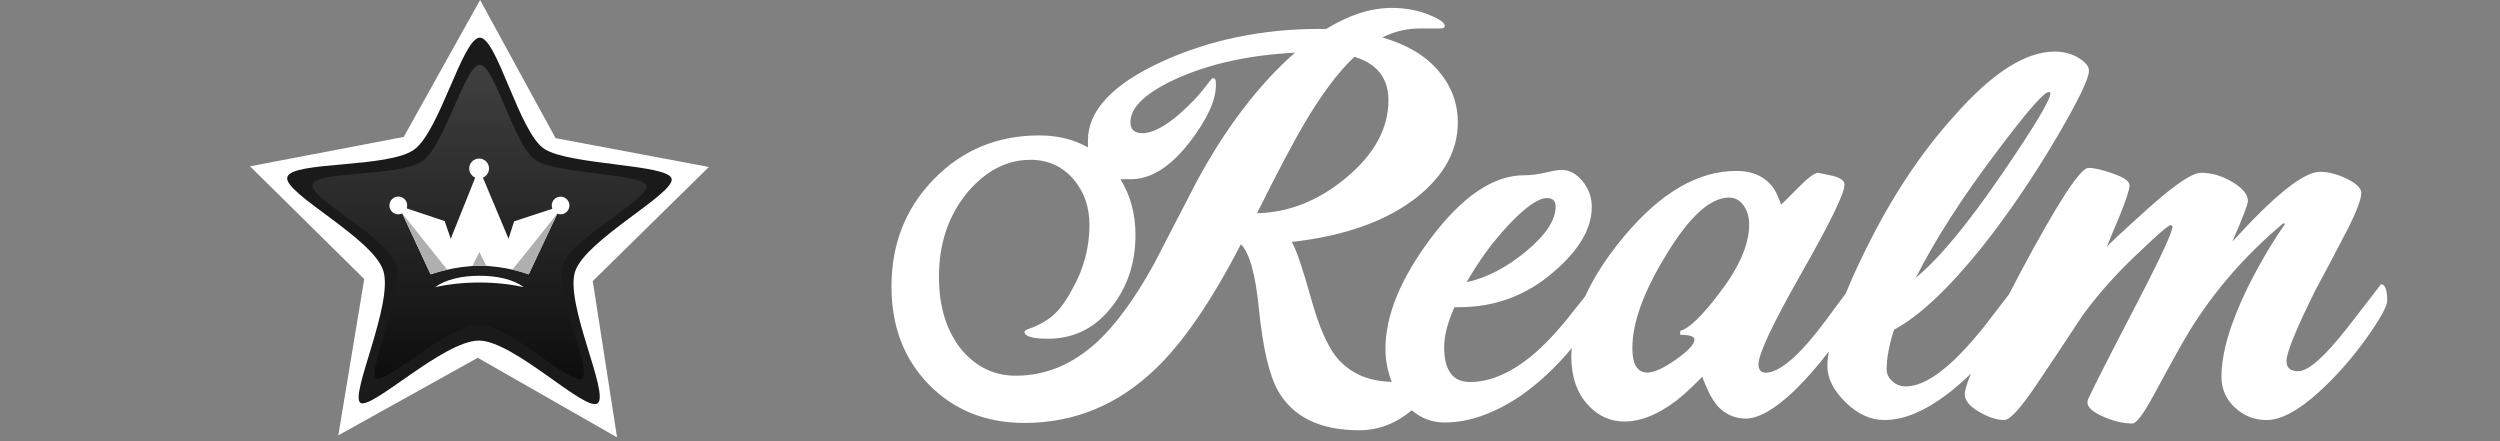<?xml version="1.0" encoding="utf-8"?>
<!-- Generator: Adobe Illustrator 16.0.0, SVG Export Plug-In . SVG Version: 6.00 Build 0)  -->
<!DOCTYPE svg PUBLIC "-//W3C//DTD SVG 1.1//EN" "http://www.w3.org/Graphics/SVG/1.1/DTD/svg11.dtd">
<svg version="1.1" id="Layer_1" xmlns="http://www.w3.org/2000/svg" xmlns:xlink="http://www.w3.org/1999/xlink" x="0px" y="0px"
	 width="170px" height="30px" viewBox="0 0 170 30" enable-background="new 0 0 170 30" xml:space="preserve">
<rect x="0" y="0" width="170" height="30" fill="#808080" stroke="none"/>
<g>
	<polygon fill="#FFFFFF" points="37.779,9.395 48.202,11.355 40.307,19.114 41.959,29.74 32.489,24.329 23.006,29.602 
		24.768,18.977 17,11.308 27.452,9.312 32.646,0 	"/>
	<g>
		<path fill="#1A1A1A" d="M40.648,27.416c-0.796,0.669-5.664-4.223-8.063-4.256c-2.396-0.021-7.317,4.729-8.076,4.234
			c-0.75-0.5,2.26-6.746,1.555-8.985c-0.709-2.241-6.838-5.285-6.527-6.37c0.312-1.093,6.888-0.593,8.632-1.871
			c1.736-1.275,3.269-7.52,4.441-7.608c1.172-0.079,2.687,6.449,4.402,7.563c1.712,1.12,8.421,1.029,8.66,2.03
			c0.239,0.999-5.795,4.123-6.552,6.273C38.365,20.58,41.455,26.744,40.648,27.416z"/>
		
			<linearGradient id="SVGID_1_" gradientUnits="userSpaceOnUse" x1="1998.106" y1="-3172.41" x2="1998.106" y2="-3193.783" gradientTransform="matrix(1 0 0 -1 -1965.5 -3168)">
			<stop  offset="0" style="stop-color:#404040"/>
			<stop  offset="1" style="stop-color:#0D0D0D"/>
		</linearGradient>
		<path fill="url(#SVGID_1_)" d="M39.594,25.729c-0.694,0.572-4.921-3.625-7.007-3.649c-2.079-0.021-6.358,4.057-7.015,3.634
			c-0.652-0.428,1.964-5.787,1.353-7.71c-0.615-1.919-5.941-4.531-5.671-5.461c0.27-0.94,5.983-0.512,7.498-1.606
			c1.507-1.092,2.841-6.451,3.859-6.526c1.019-0.068,2.334,5.531,3.827,6.488c1.488,0.959,7.315,0.884,7.525,1.74
			c0.206,0.858-5.034,3.537-5.69,5.379C37.606,19.865,40.294,25.154,39.594,25.729z"/>
	</g>
	<g>
		<path fill="#FFFFFF" d="M35.615,19.527c-0.693-0.518-1.778-0.775-3.008-0.775c-1.229,0-2.325,0.26-3.016,0.775
			c0.889-0.2,1.918-0.317,3.014-0.317C33.694,19.212,34.723,19.327,35.615,19.527z"/>
		<g>
			<g>
				<path fill="#FFFFFF" d="M38.137,14.009l-3.18,1.041l-0.375,1.187l-2.011-4.792l-1.922,4.792l-0.413-1.204l-3.129-1.045
					l2.174,4.667c0,0,1.633-0.584,3.372-0.584c1.738,0,3.3,0.584,3.3,0.584L38.137,14.009z"/>
				<circle fill="#FFFFFF" cx="38.119" cy="13.972" r="0.601"/>
				<ellipse fill="#FFFFFF" cx="27.085" cy="13.971" rx="0.604" ry="0.604"/>
				<ellipse fill="#FFFFFF" cx="32.58" cy="11.457" rx="0.675" ry="0.675"/>
				<path fill="#AFAFAF" d="M29.283,18.654c0,0,0.449-0.159,1.129-0.313l-3.059-3.829L29.283,18.654z"/>
				<path fill="#AFAFAF" d="M37.894,14.533l-3.051,3.803c0.668,0.157,1.11,0.318,1.11,0.318L37.894,14.533z"/>
			</g>
			<path fill="#AFAFAF" d="M32.121,18.088c0.172-0.012,0.352-0.018,0.531-0.018c0.143,0,0.284,0.006,0.423,0.015l-0.477-0.946
				L32.121,18.088z"/>
		</g>
	</g>
</g>
<path fill="#FFFFFF" d="M84.381,16.609c0.59,0.592,0.999,2.064,1.227,4.42c0.271,2.652,0.703,4.496,1.295,5.541
	c1.02,1.791,2.863,2.688,5.539,2.688c1.285,0,2.471-0.457,3.561-1.357c0.646,0.553,1.396,0.828,2.239,0.828
	c1.661,0,3.399-0.617,5.219-1.855c1.244-0.877,2.379-1.953,3.42-3.203c-0.014,0.188-0.032,0.363-0.032,0.541
	c0,1.396,0.379,2.506,1.131,3.322c0.687,0.754,1.519,1.129,2.489,1.129c0.82,0,1.685-0.262,2.595-0.797
	c0.619-0.354,1.254-0.842,1.896-1.465c0.553-0.531,0.815-0.797,0.797-0.797s0.078,0.252,0.297,0.754
	c0.244,0.576,0.531,1.037,0.865,1.379c0.51,0.48,1.106,0.725,1.793,0.725c0.864,0,1.963-0.625,3.291-1.881
	c0.785-0.764,1.569-1.652,2.347-2.672c-0.052,0.352-0.087,0.691-0.087,0.994c0,0.82,0.408,1.639,1.229,2.445
	c0.82,0.811,1.707,1.213,2.66,1.213c1.31,0,2.759-0.605,4.354-1.83c0.521-0.4,1.021-0.848,1.512-1.326
	c-0.268,0.674-0.412,1.156-0.412,1.402c0,0.42,0.318,0.816,0.961,1.191c0.646,0.377,1.217,0.562,1.729,0.562
	c0.375,0,1.096-0.787,2.16-2.365c1.062-1.578,2.117-3.156,3.158-4.746c1.105-1.52,2.428-2.984,3.955-4.398
	c1.219-1.168,1.902-1.75,2.061-1.75l0.102,0.098c0,0.358-0.754,1.998-2.262,4.917c-1.928,3.701-3.092,5.981-3.49,6.853
	c-0.021,0.063-0.031,0.129-0.031,0.192c0,0.334,0.355,0.654,1.062,0.966c0.711,0.312,1.377,0.469,1.994,0.469
	c0.271,0,0.756-0.653,1.465-1.961c1.283-2.373,2.082-3.801,2.396-4.291c1.662-2.721,3.799-5.183,6.416-7.376l0.1,0.066
	c-0.844,1.198-1.676,2.605-2.494,4.22c-1.217,2.483-1.828,4.534-1.828,6.151c0,0.843,0.307,1.545,0.916,2.11
	c0.607,0.562,1.324,0.847,2.146,0.847c0.977,0,2.16-0.631,3.555-1.896c1.133-1.021,2.219-2.246,3.258-3.69
	c0.936-1.326,1.396-2.166,1.396-2.521c0-0.754-0.146-1.131-0.432-1.131c0.021,0-0.737,0.984-2.275,2.959
	c-1.543,1.973-2.654,2.957-3.344,2.957c-0.531,0-0.797-0.232-0.797-0.693c0-0.57,0.645-2.154,1.929-4.742
	c0.772-1.436,1.538-2.883,2.291-4.34c0.573-1.15,0.864-1.937,0.864-2.357c0-0.308-0.32-0.624-0.965-0.943
	c-0.643-0.321-1.264-0.481-1.854-0.481c-1.092,0-3.072,1.583-5.951,4.751c0.709-1.618,1.062-2.539,1.062-2.761
	c0-0.442-0.35-0.874-1.049-1.296c-0.699-0.418-1.414-0.631-2.145-0.631c-0.6,0-1.842,0.845-3.723,2.543
	c-1.635,1.471-2.521,2.3-2.676,2.496c0.264-0.666,0.527-1.32,0.812-1.966c0.487-1.191,0.731-1.928,0.731-2.215
	c0-0.286-0.4-0.561-1.195-0.826c-0.666-0.242-1.194-0.362-1.598-0.362c-0.554,0-2.068,2.325-4.554,6.971
	c-0.306,0.574-0.586,1.115-0.854,1.631c-0.226,0.287-0.515,0.662-0.873,1.133c-1.062,1.422-2.017,2.527-2.856,3.328
	c-1.265,1.195-2.356,1.793-3.289,1.793c-0.354,0-0.662-0.113-0.914-0.352c-0.256-0.23-0.383-0.5-0.383-0.812
	c0-0.754,0.166-1.646,0.5-2.689c1.728-0.93,3.722-2.803,5.979-5.613c1.793-2.263,3.5-4.767,5.114-7.516
	c1.441-2.458,2.164-3.954,2.164-4.484c0-0.288-0.233-0.577-0.7-0.868c-0.464-0.286-1.009-0.431-1.63-0.431
	c-1.991-0.002-4.274,1.461-6.844,4.388c-2.263,2.501-4.271,5.539-6.019,9.102c-0.528,1.062-0.972,2.039-1.338,2.945
	c-0.188,0.248-0.42,0.559-0.722,0.971c-0.907,1.268-1.674,2.221-2.293,2.873c-0.998,1.039-1.81,1.553-2.428,1.553
	c-0.332,0-0.498-0.188-0.498-0.566c0-0.711,0.975-2.783,2.926-6.207c1.949-3.427,2.925-5.434,2.925-6.011
	c0-0.269-0.275-0.47-0.828-0.605c-0.621-0.133-0.942-0.201-0.966-0.201c-0.243,0-0.721,0.362-1.428,1.082
	c-0.711,0.723-1.078,1.082-1.101,1.082c0.021,0-0.06-0.219-0.25-0.649c-0.187-0.433-0.457-0.78-0.812-1.045
	c-0.514-0.4-1.164-0.599-1.963-0.599c-2.617,0-5.162,1.483-7.646,4.455c-1.166,1.393-2.043,2.75-2.642,4.073
	c-0.207,0.254-0.442,0.554-0.75,0.942c-1.041,1.353-2.039,2.412-2.987,3.188c-1.425,1.13-2.785,1.697-4.091,1.697
	c-1.174,0-1.762-0.795-1.762-2.375c0-0.75,0.229-1.651,0.698-2.711h0.298c2.481,0,4.653-0.817,6.516-2.459
	c1.685-1.459,2.525-2.912,2.525-4.354c0-0.664-0.211-1.252-0.63-1.762c-0.422-0.509-0.897-0.764-1.432-0.764
	c-0.197,0-0.562,0.061-1.084,0.185c-0.521,0.121-1.002,0.18-1.443,0.18c-2.104,0-4.231,1.441-6.383,4.321
	c-2.037,2.728-3.057,5.22-3.057,7.478c0,0.82,0.157,1.566,0.432,2.248c-1.631-0.028-2.9-0.604-3.806-1.728
	c-0.61-0.797-1.167-2.088-1.667-3.877c-0.568-2.039-1.008-3.344-1.324-3.909c3.625-0.408,6.467-1.428,8.53-3.06
	c1.836-1.474,2.755-3.161,2.755-5.065c0-1.314-0.441-2.486-1.326-3.519c-0.883-1.031-2.154-1.786-3.807-2.26
	c0.814-0.409,1.676-0.612,2.583-0.612h1.356c0.205,0,0.31-0.054,0.31-0.164c0-0.214-0.34-0.462-1.022-0.745
	c-0.791-0.323-1.651-0.488-2.584-0.488c-1.424,0-2.908,0.476-4.453,1.428h-0.438c-3.898,0-7.47,0.738-10.708,2.21
	C75.667,5.72,73.98,7.509,73.98,9.55v0.474c-0.951-0.544-2.058-0.815-3.321-0.815c-2.827,0-5.206,0.986-7.139,2.956
	c-1.933,1.971-2.899,4.41-2.899,7.308c0,2.726,0.85,4.948,2.548,6.682c1.7,1.731,3.866,2.603,6.495,2.604
	c3.399,0,6.379-1.231,8.94-3.704C80.462,23.273,82.388,20.461,84.381,16.609z M135.762,10.343c2.039-2.723,3.227-4.087,3.559-4.087
	c0.064,0,0.102,0.032,0.102,0.098c0,0.445-1.078,2.239-3.227,5.385c-2.371,3.478-4.346,5.858-5.918,7.144
	C131.629,16.227,133.459,13.381,135.762,10.343z M113.295,17.338c1.576-2.603,3.002-3.902,4.283-3.902
	c0.402,0,0.729,0.178,0.986,0.535c0.252,0.354,0.379,0.787,0.379,1.301c0,1.351-0.678,2.91-2.027,4.662
	c-1.156,1.533-2.041,2.393-2.658,2.566v0.268c0.643,0,0.963,0.109,0.963,0.332c0,0.312-0.422,0.762-1.264,1.354
	c-0.844,0.588-1.486,0.881-1.928,0.881c-0.688,0-1.029-0.555-1.029-1.666C111.002,21.936,111.768,19.826,113.295,17.338z
	 M102.66,15.216c1.109-1.163,1.951-1.747,2.529-1.747c0.396,0,0.596,0.191,0.596,0.566c0,0.932-0.672,1.949-2.012,3.056
	c-1.338,1.109-2.688,1.808-4.041,2.097C100.578,17.701,101.553,16.379,102.66,15.216z M94.414,6.817c0,1.906-0.945,3.649-2.84,5.238
	c-1.889,1.586-3.924,2.398-6.1,2.445c1.428-2.854,2.504-4.896,3.23-6.118c1.178-1.995,2.31-3.503,3.401-4.521
	C93.645,4.336,94.414,5.322,94.414,6.817z M65.415,23.818c-1.042-1.271-1.566-2.938-1.566-4.996c0-2.289,0.66-4.218,1.974-5.781
	c1.244-1.45,2.662-2.174,4.249-2.174c1.2,0,2.187,0.451,2.957,1.359c0.703,0.841,1.054,1.858,1.054,3.062
	c0,1.541-0.386,2.994-1.155,4.351c-0.542,1.021-1.098,1.711-1.665,2.072c-0.365,0.252-0.758,0.451-1.192,0.609
	c-0.27,0.09-0.406,0.17-0.406,0.238c0,0.316,0.533,0.475,1.598,0.475c1.788,0,3.25-0.744,4.386-2.229
	c1.039-1.354,1.563-2.963,1.563-4.832c0-1.418-0.34-2.683-1.021-3.786h0.712c1.382,0,2.729-0.863,4.043-2.583
	c1.157-1.517,1.736-2.789,1.736-3.81c0-0.226-0.017-0.363-0.051-0.407c-0.033-0.047-0.096-0.069-0.188-0.069
	c-0.022,0-0.222,0.244-0.595,0.731c-0.371,0.487-0.9,1.037-1.581,1.648c-1.042,0.91-1.904,1.36-2.583,1.36
	c-0.544,0-0.816-0.249-0.816-0.747c0-1.021,1.041-2.005,3.129-2.958c2.266-1.02,4.948-1.608,8.058-1.768
	c-2.469,2.176-4.696,5.091-6.667,8.738c-0.974,1.883-1.952,3.764-2.924,5.645c-1.293,2.338-2.574,4.092-3.839,5.27
	c-1.68,1.545-3.527,2.312-5.542,2.312C67.636,25.553,66.412,24.971,65.415,23.818z"/>
</svg>
